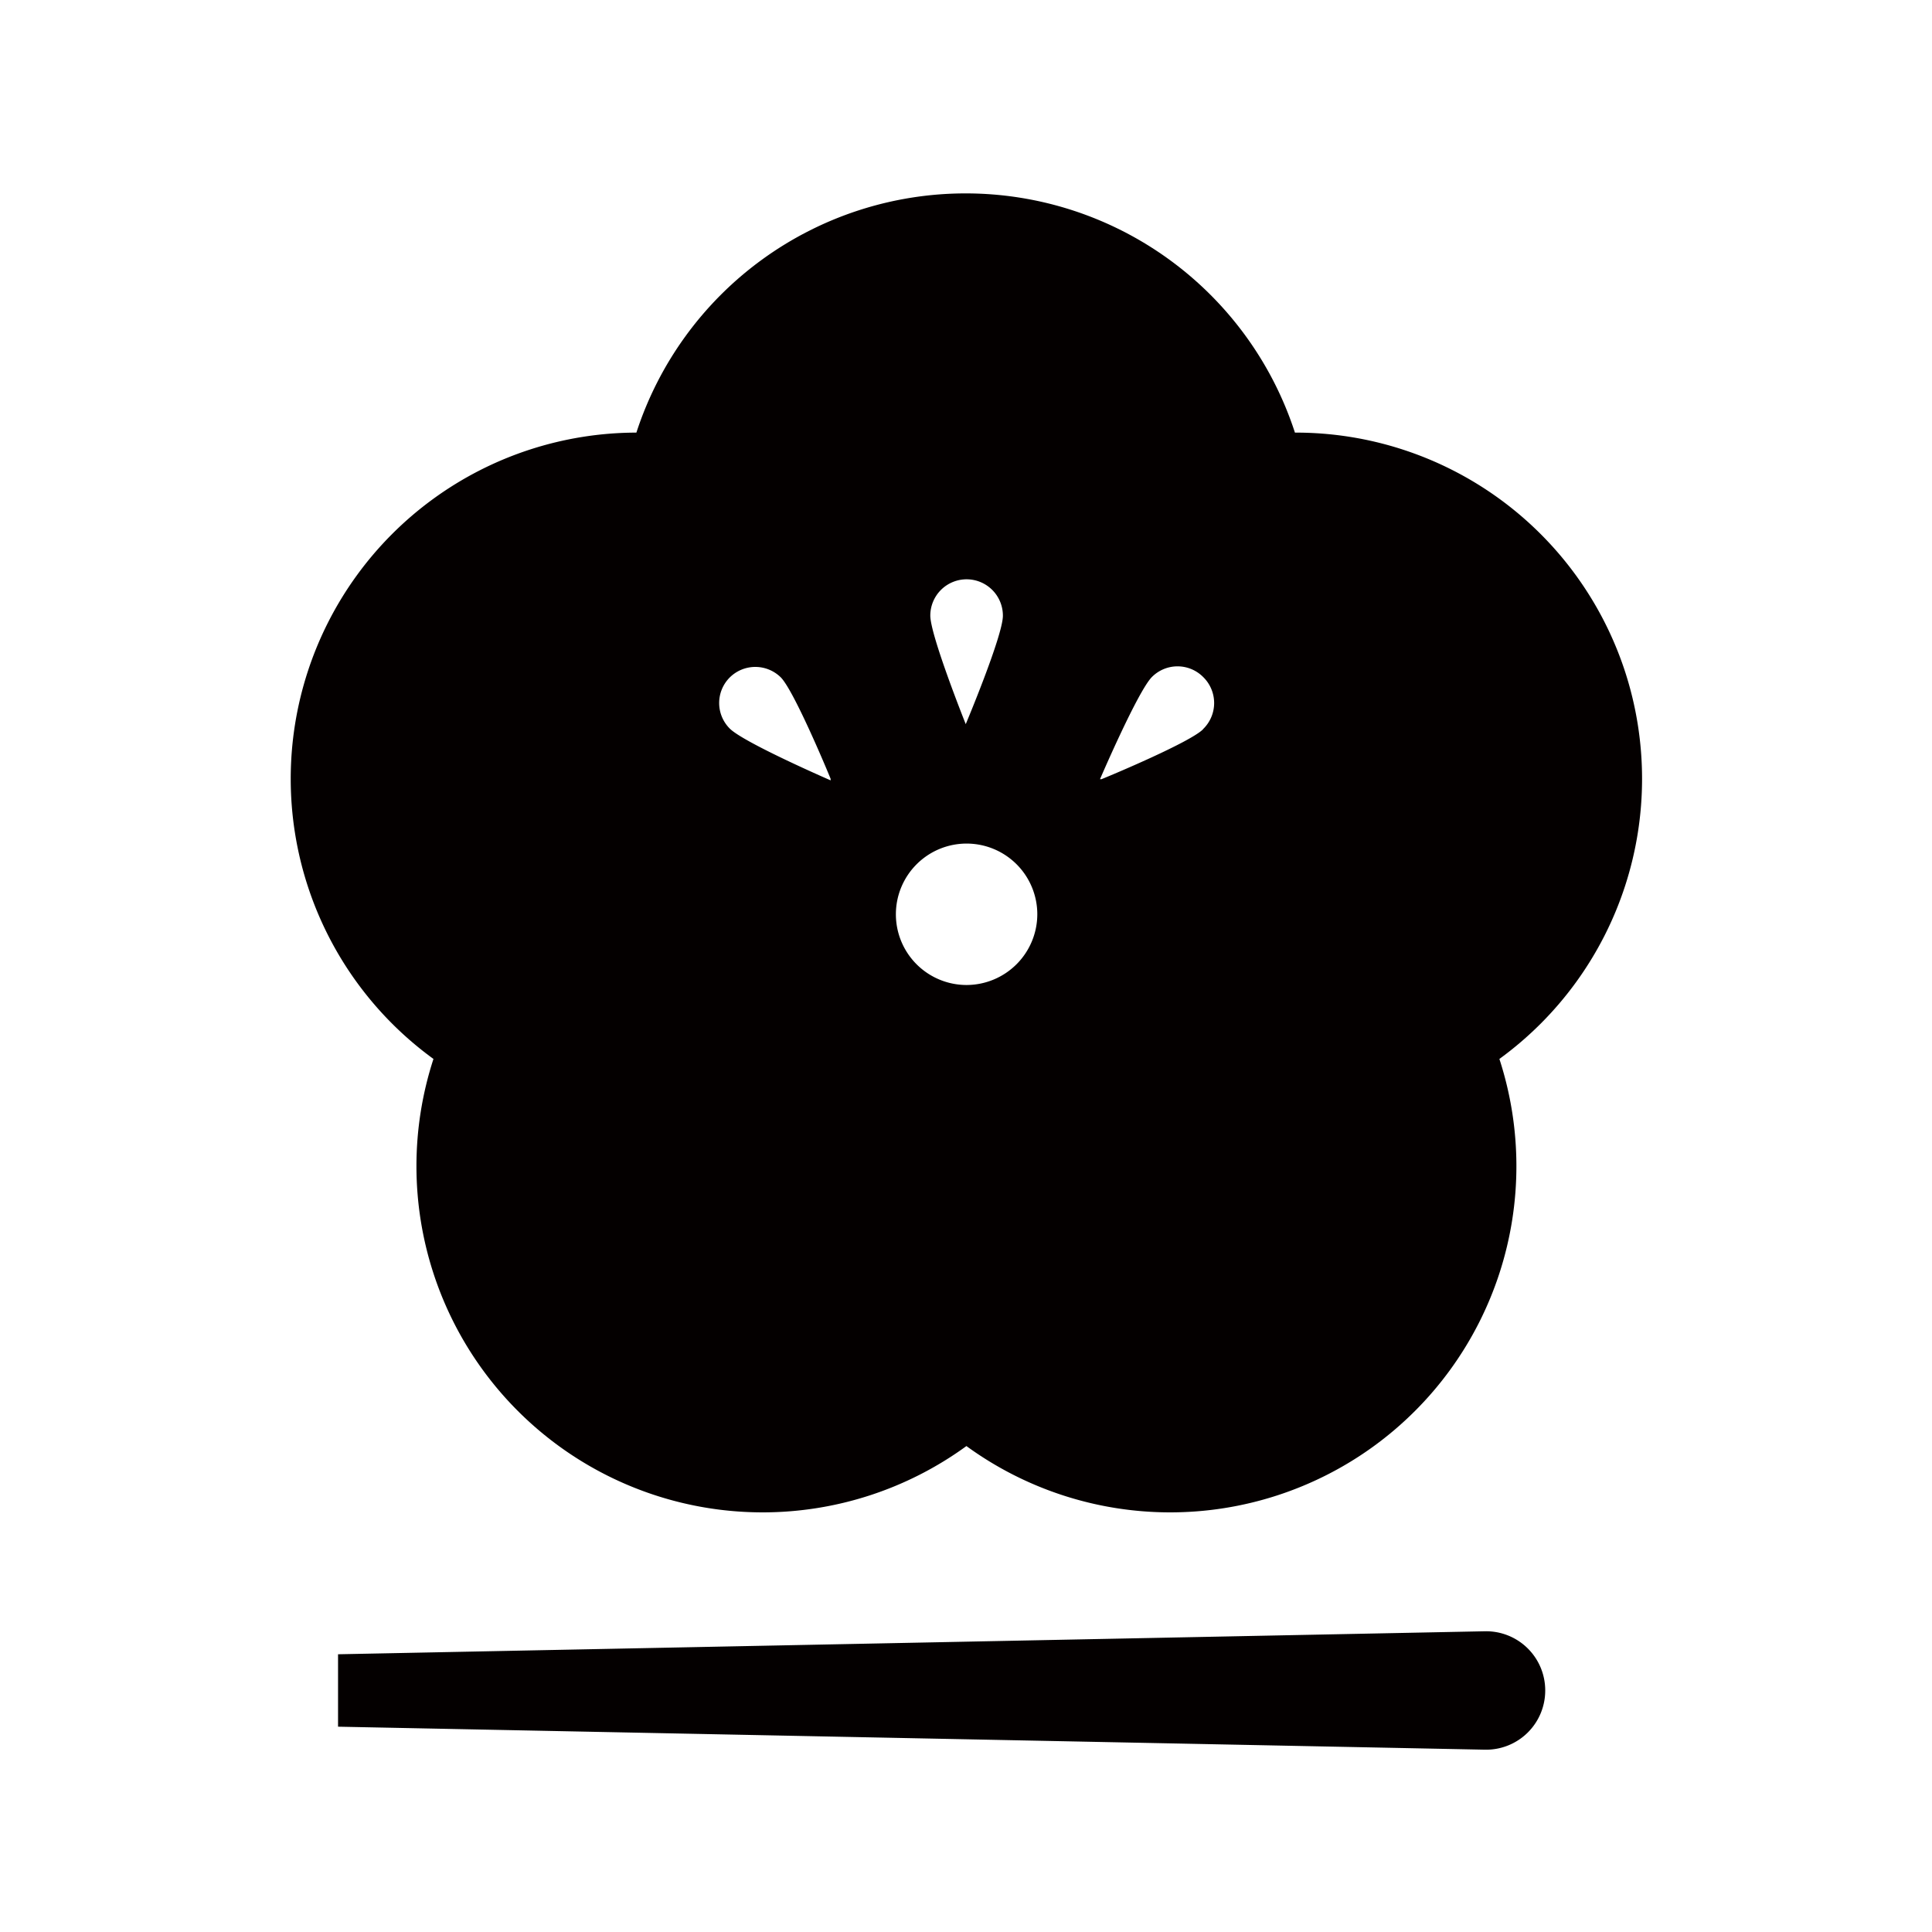 <svg xmlns="http://www.w3.org/2000/svg" viewBox="0 0 113.39 113.39"><defs><style>.cls-1{fill:none;}.cls-2{fill:#040000;}</style></defs><title>アセット 372</title><g id="レイヤー_2" data-name="レイヤー 2"><g id="waku"><rect class="cls-1" width="113.39" height="113.39"/></g><g id="編集モード"><path class="cls-2" d="M87.15,95.74,19.84,97.09v4.25l67.31,1.35a3.47,3.47,0,0,0,3.54-3.49h0A3.47,3.47,0,0,0,87.15,95.74Z"/><path class="cls-2" d="M95.38,39.43A20.33,20.33,0,0,0,76,25.39a20.32,20.32,0,0,0-38.65,0A20.32,20.32,0,0,0,25.44,62.15,20.32,20.32,0,0,0,56.72,84.87,20.32,20.32,0,0,0,88,62.15,20.33,20.33,0,0,0,95.38,39.43ZM56.75,34a2.13,2.13,0,0,1,2.11,2.14c0,1.17-2.18,6.36-2.18,6.36S54.6,37.3,54.6,36.13A2.13,2.13,0,0,1,56.75,34ZM42.83,42.76a2.12,2.12,0,0,1,0-3l0,0a2.13,2.13,0,0,1,3,0c.76.78,2.65,5.28,2.92,5.95l0,.09S43.66,43.59,42.83,42.76ZM56.72,57.81a4.15,4.15,0,1,1,4.16-4.15A4.16,4.16,0,0,1,56.72,57.81Zm13.88-15c-.78.76-5.28,2.65-5.95,2.92l-.09,0s2.22-5.17,3.05-6a2.12,2.12,0,0,1,3,0l0,0A2.13,2.13,0,0,1,70.6,42.8Z"/></g></g></svg>